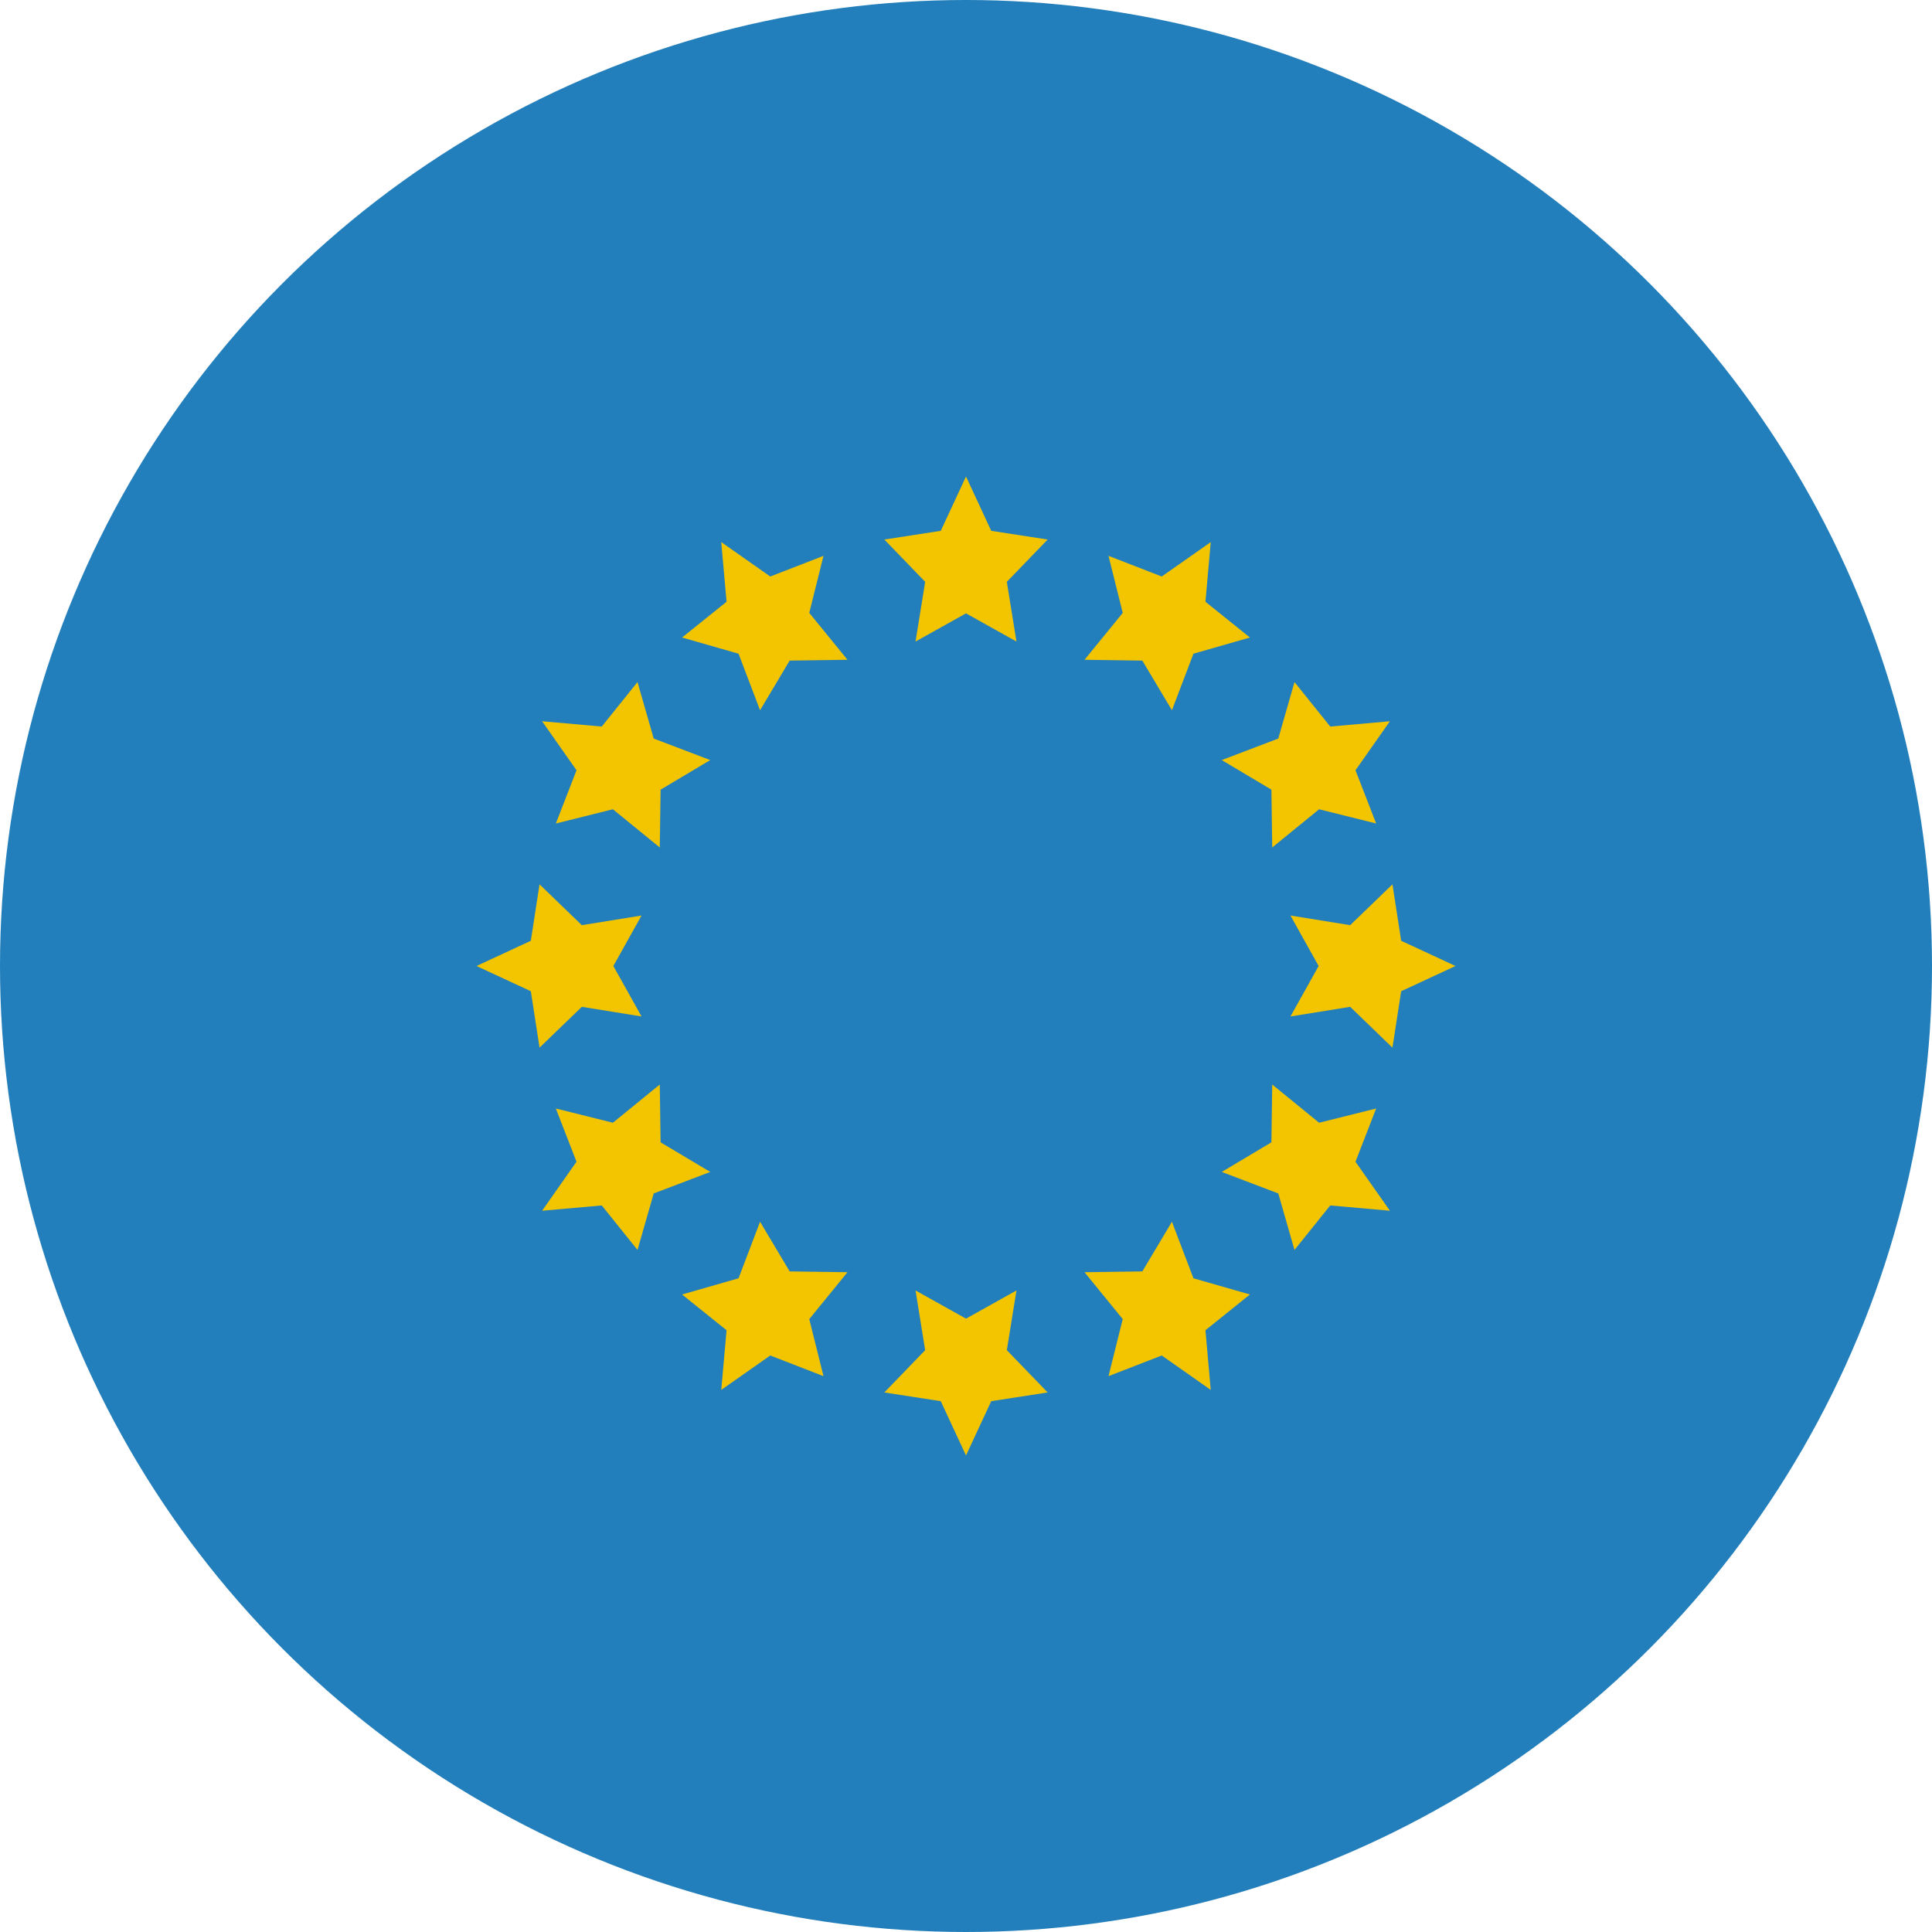 <?xml version="1.0" encoding="UTF-8" standalone="no"?>
<svg xmlns="http://www.w3.org/2000/svg" xmlns:xlink="http://www.w3.org/1999/xlink" width="180px" height="180px" viewBox="0 0 180 180" version="1.1">
    
    <title>europe</title>
    <desc>Created with Sketch.</desc>
    <defs/>
    <g id="Page-1" stroke="none" stroke-width="1" fill="none" fill-rule="evenodd">
        <g id="flags" transform="translate(-2610, -1800)">
            <g id="europe" transform="translate(2610, 1800)">
                <circle id="blue" fill="#227FBB" cx="90" cy="90" r="90"/>
                <path d="M90,57.145 L85.298,59.771 L86.196,54.208 L82.392,50.268 L87.649,49.456 L90,44.395 L92.351,49.456 L97.608,50.268 L93.804,54.208 L94.702,59.771 L90,57.145 L90,57.145 L90,57.145 L90,57.145 L90,57.145 Z M106.428,61.546 L101.042,61.47 L104.602,57.101 L103.277,51.787 L108.236,53.712 L112.803,50.505 L112.308,56.064 L116.455,59.395 L111.191,60.905 L109.187,66.172 L106.428,61.546 L106.428,61.546 L106.428,61.546 L106.428,61.546 L106.428,61.546 Z M118.454,73.572 L113.828,70.813 L119.095,68.809 L120.605,63.545 L123.936,67.692 L129.495,67.197 L126.288,71.764 L128.213,76.723 L122.899,75.398 L118.53,78.958 L118.454,73.572 L118.454,73.572 L118.454,73.572 L118.454,73.572 L118.454,73.572 Z M122.855,90 L120.229,85.298 L125.792,86.196 L129.732,82.392 L130.544,87.649 L135.605,90 L130.544,92.351 L129.732,97.608 L125.792,93.804 L120.229,94.702 L122.855,90 L122.855,90 L122.855,90 L122.855,90 L122.855,90 Z M118.454,106.428 L118.53,101.042 L122.899,104.602 L128.213,103.277 L126.288,108.236 L129.495,112.803 L123.936,112.308 L120.605,116.455 L119.095,111.191 L113.828,109.187 L118.454,106.428 L118.454,106.428 L118.454,106.428 L118.454,106.428 L118.454,106.428 Z M106.428,118.454 L109.187,113.828 L111.191,119.095 L116.455,120.605 L112.308,123.936 L112.803,129.495 L108.236,126.288 L103.277,128.213 L104.602,122.899 L101.042,118.53 L106.428,118.454 L106.428,118.454 L106.428,118.454 L106.428,118.454 L106.428,118.454 Z M90,122.855 L94.702,120.229 L93.804,125.792 L97.608,129.732 L92.351,130.544 L90,135.605 L87.649,130.544 L82.392,129.732 L86.196,125.792 L85.298,120.229 L90,122.855 L90,122.855 L90,122.855 L90,122.855 L90,122.855 Z M73.572,118.454 L78.958,118.53 L75.398,122.899 L76.723,128.213 L71.764,126.288 L67.197,129.495 L67.692,123.936 L63.545,120.605 L68.809,119.095 L70.813,113.828 L73.572,118.454 L73.572,118.454 L73.572,118.454 L73.572,118.454 L73.572,118.454 Z M61.546,106.428 L66.172,109.187 L60.905,111.191 L59.395,116.455 L56.064,112.308 L50.505,112.803 L53.712,108.236 L51.787,103.277 L57.101,104.602 L61.47,101.042 L61.546,106.428 L61.546,106.428 L61.546,106.428 L61.546,106.428 L61.546,106.428 Z M57.145,90 L59.771,94.702 L54.208,93.804 L50.268,97.608 L49.456,92.351 L44.395,90 L49.456,87.649 L50.268,82.392 L54.208,86.196 L59.771,85.298 L57.145,90 L57.145,90 L57.145,90 L57.145,90 L57.145,90 Z M61.546,73.572 L61.47,78.958 L57.101,75.398 L51.787,76.723 L53.712,71.764 L50.505,67.197 L56.064,67.692 L59.395,63.545 L60.905,68.809 L66.172,70.813 L61.546,73.572 L61.546,73.572 L61.546,73.572 L61.546,73.572 L61.546,73.572 Z M73.572,61.546 L70.813,66.172 L68.809,60.905 L63.545,59.395 L67.692,56.064 L67.197,50.505 L71.764,53.712 L76.723,51.787 L75.398,57.101 L78.958,61.47 L73.572,61.546 L73.572,61.546 L73.572,61.546 L73.572,61.546 L73.572,61.546 Z" id="stars" fill="#F2C500"/>
            </g>
        </g>
    </g>

	
	</svg>
